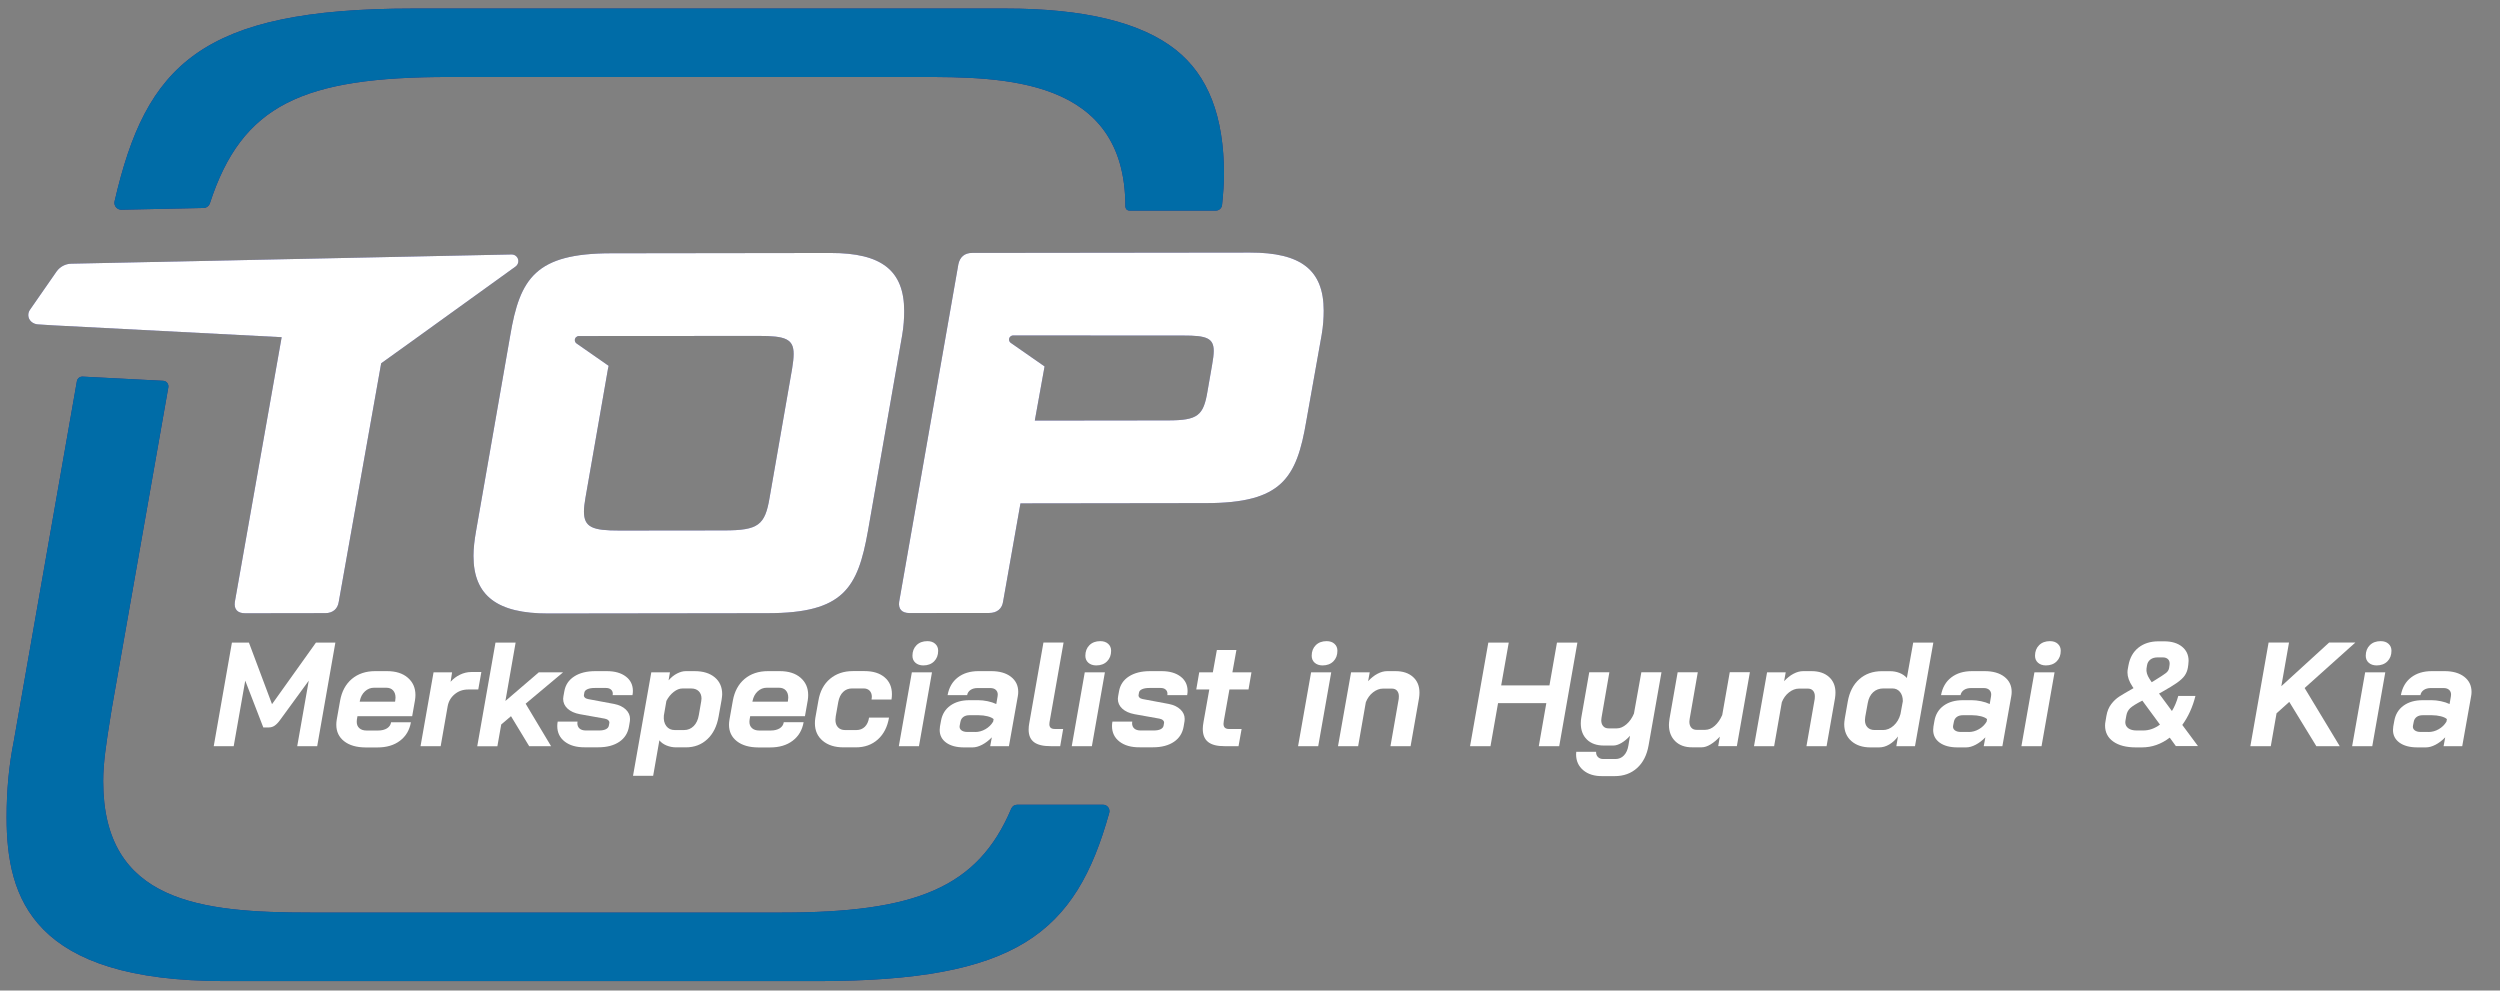 <?xml version="1.0" encoding="utf-8"?>
<!-- Generator: Adobe Illustrator 26.3.1, SVG Export Plug-In . SVG Version: 6.00 Build 0)  -->
<svg version="1.1" id="Laag_1" xmlns="http://www.w3.org/2000/svg" xmlns:xlink="http://www.w3.org/1999/xlink" x="0px" y="0px"
	 viewBox="0 0 5910.5 2341.9" style="enable-background:new 0 0 5910.5 2341.9;" xml:space="preserve">
<rect x="0" y="0" width="5910.5" height="2341.9" fill="#808080" stroke="none"/>
<style type="text/css">
	.st0{clip-path:url(#SVGID_00000088097480490138349070000010536558370395751339_);fill:#2D2E83;}
	.st1{clip-path:url(#SVGID_00000060715224823605523190000010125524914964771457_);fill:#FFFFFF;}
	.st2{clip-path:url(#SVGID_00000060715224823605523190000010125524914964771457_);fill:#006CA7;}
	.st3{fill:#FFFFFF;}
</style>
<g>
	<g>
		<defs>
			<rect id="SVGID_1_" x="15.5" y="20.2" width="4221.5" height="2299.2"/>
		</defs>
		<clipPath id="SVGID_00000029766015699465408640000017504894007904038289_">
			<use xlink:href="#SVGID_1_"  style="overflow:visible;"/>
		</clipPath>
		<path style="clip-path:url(#SVGID_00000029766015699465408640000017504894007904038289_);fill:#2D2E83;" d="M968.8,810.4
			L1219,630.1c4-3,6.6-7.7,6.5-13.1c-0.2-8.7-7.4-15.6-16.1-15.4L168.7,623.4c-14.2,0.2-26.8,7.3-34.6,17.9l-62.8,90.4
			c-2.8,3.8-4.5,8.5-4.4,13.6c0.3,12.2,10.7,20.8,22.5,21.6l41.7,2.6c0.2,0,0.3,0,0.5,0h0.3l534,27.7l-110.7,626
			c-2.4,17.1,6.2,26.8,24.4,26.7l189.7-0.3c17,0,29.2-9.7,31.6-26.8l100.3-563.9L968.8,810.4z"/>
		<path style="clip-path:url(#SVGID_00000029766015699465408640000017504894007904038289_);fill:#2D2E83;" d="M2865.7,862.4
			l-10.8,62c-9.6,58.4-23,69.4-93.5,69.5l-314.9,0.4l23.1-128l-79.9-55.7c-2.5-1.7-4.1-4.7-4.1-7.9c0-5.3,4.4-9.6,9.7-9.6l402.4,0.2
			c54.7-0.1,71.7,6,71.8,36.4C2869.4,838,2868.2,849,2865.7,862.4 M3124.7,791.5c3.6-20.7,4.8-40.1,4.8-57.2
			c-0.1-96.1-53.7-137.3-174.1-137.2l-656.8,0.8c-18.3,0-29.2,9.8-32.8,26.8l-140,798c-2.4,17.1,6.2,26.7,24.4,26.7l188.5-0.2
			c18.2,0,30.4-9.8,32.8-26.8l41.1-232.3l439-0.6c178.8-0.2,214-58.6,236.9-194.9L3124.7,791.5z"/>
		<path style="clip-path:url(#SVGID_00000029766015699465408640000017504894007904038289_);fill:#2D2E83;" d="M1872.7,871.8
			l-53.1,304.2c-10.9,65.7-26.7,77.8-106.9,78l-248.1,0.3c-63.2,0.1-83.9-7.2-84-44.9c0-8.5,1.2-19.5,3.6-32.8l53.1-304.1
			c0.5-2.8,1.1-5,1.7-7.6l-75.9-52.9c-2.5-1.7-4.1-4.7-4.1-7.9c0-5.3,4.4-9.6,9.7-9.6l424.9-0.3c63.3-0.1,82.7,7.1,82.7,42.5
			C1876.3,846.3,1875.1,857.2,1872.7,871.8 M2137.7,735.3c-0.1-96.1-53.7-137.4-174.1-137.2l-519.3,0.7
			c-177.6,0.3-215.2,58.6-238.1,194.9l-80.8,462.3c-3.6,20.7-6,40.1-6,58.4c0.1,94.9,57.3,136.2,176.5,136l519.3-0.7
			c178.8-0.2,212.7-58.7,236.9-194.9l80.8-462.2C2136.5,771.7,2137.7,752.3,2137.7,735.3"/>
		<path style="clip-path:url(#SVGID_00000029766015699465408640000017504894007904038289_);fill:#2D2E83;" d="M2779.6,117.7
			c-81.6-64.7-216.5-97.5-401-97.5H976.5c-502.5,0-631.5,134.2-705.6,455.7c-2.4,10.3,5.6,20.1,16.2,19.9l194.1-4.1
			c6.9-0.1,13-4.7,15.1-11.3c75.9-232.8,218.8-298.4,565.7-298.4h1112.8c193.5,0,485.8,0,485.8,305.8c0,0-0.1,10.1,10.2,10.1h203.6
			c7.6,0,14-5.7,14.8-13.3c2.7-26.3,4.6-51,4.6-72.9C2893.6,274.7,2856.3,178.5,2779.6,117.7"/>
		<path style="clip-path:url(#SVGID_00000029766015699465408640000017504894007904038289_);fill:#2D2E83;" d="M2608.1,1902.6h-203.6
			c-6,0-11.3,3.7-13.7,9.2c-79.2,188.2-228,245.7-543.5,245.7H734.5c-258.5,0-490.5-23.7-490.5-310.4c0-44.6,7.7-92.5,16.5-148.1
			l3.9-24.4L398,915.6c1.3-7.7-4.4-14.9-12.2-15.3l-190.4-9.9c-6.6-0.4-12.4,4.3-13.6,10.8L32.7,1751.5
			c-11.5,57.3-17.1,116.4-17.1,181c0,191.4,61.2,387,515,387h1402.1c471,0,610.4-112.7,689.8-397.9
			C2625,1912.1,2617.9,1902.6,2608.1,1902.6"/>
	</g>
	<g>
		<defs>
			<rect id="SVGID_00000031919546578826998460000018379088654588137384_" x="15.5" y="20.2" width="4221.5" height="2299.2"/>
		</defs>
		<clipPath id="SVGID_00000183946628267990559760000013345649070263404427_">
			<use xlink:href="#SVGID_00000031919546578826998460000018379088654588137384_"  style="overflow:visible;"/>
		</clipPath>
		<path style="clip-path:url(#SVGID_00000183946628267990559760000013345649070263404427_);fill:#FFFFFF;" d="M968.8,810.4
			L1219,630.1c4-3,6.6-7.7,6.5-13.1c-0.2-8.7-7.4-15.6-16.1-15.4L168.7,623.4c-14.2,0.2-26.8,7.3-34.6,17.9l-62.8,90.4
			c-2.8,3.8-4.5,8.5-4.4,13.6c0.3,12.2,10.7,20.8,22.5,21.6l41.7,2.6c0.2,0,0.3,0,0.5,0h0.3l534,27.7l-110.7,626
			c-2.4,17.1,6.2,26.8,24.4,26.7l189.7-0.3c17,0,29.2-9.7,31.6-26.8l100.3-563.9L968.8,810.4z"/>
		<path style="clip-path:url(#SVGID_00000183946628267990559760000013345649070263404427_);fill:#FFFFFF;" d="M2865.7,862.4
			l-10.8,62c-9.6,58.4-23,69.4-93.5,69.5l-314.9,0.4l23.1-128l-79.9-55.7c-2.5-1.7-4.1-4.7-4.1-7.9c0-5.3,4.4-9.6,9.7-9.6l402.4,0.2
			c54.7-0.1,71.7,6,71.8,36.4C2869.4,838,2868.2,849,2865.7,862.4 M3124.7,791.5c3.6-20.7,4.8-40.1,4.8-57.2
			c-0.1-96.1-53.7-137.3-174.1-137.2l-656.8,0.8c-18.3,0-29.2,9.8-32.8,26.8l-140,798c-2.4,17.1,6.2,26.7,24.4,26.7l188.5-0.2
			c18.2,0,30.4-9.8,32.8-26.8l41.1-232.3l439-0.6c178.8-0.2,214-58.6,236.9-194.9L3124.7,791.5z"/>
		<path style="clip-path:url(#SVGID_00000183946628267990559760000013345649070263404427_);fill:#FFFFFF;" d="M1872.7,871.8
			l-53.1,304.2c-10.9,65.7-26.7,77.8-106.9,78l-248.1,0.3c-63.2,0.1-83.9-7.2-84-44.9c0-8.5,1.2-19.5,3.6-32.8l53.1-304.1
			c0.5-2.8,1.1-5,1.7-7.6l-75.9-52.9c-2.5-1.7-4.1-4.7-4.1-7.9c0-5.3,4.4-9.6,9.7-9.6l424.9-0.3c63.3-0.1,82.7,7.1,82.7,42.5
			C1876.3,846.3,1875.1,857.2,1872.7,871.8 M2137.7,735.3c-0.1-96.1-53.7-137.4-174.1-137.2l-519.3,0.7
			c-177.6,0.3-215.2,58.6-238.1,194.9l-80.8,462.3c-3.6,20.7-6,40.1-6,58.4c0.1,94.9,57.3,136.2,176.5,136l519.3-0.7
			c178.8-0.2,212.7-58.7,236.9-194.9l80.8-462.2C2136.5,771.7,2137.7,752.3,2137.7,735.3"/>
		<path style="clip-path:url(#SVGID_00000183946628267990559760000013345649070263404427_);fill:#006CA7;" d="M2779.6,117.7
			c-81.6-64.7-216.5-97.5-401-97.5H976.5c-502.5,0-631.5,134.2-705.6,455.7c-2.4,10.3,5.6,20.1,16.2,19.9l194.1-4.1
			c6.9-0.1,13-4.7,15.1-11.3c75.9-232.8,218.8-298.4,565.7-298.4h1112.8c193.5,0,485.8,0,485.8,305.8c0,0-0.1,10.1,10.2,10.1h203.6
			c7.6,0,14-5.7,14.8-13.3c2.7-26.3,4.6-51,4.6-72.9C2893.6,274.7,2856.3,178.5,2779.6,117.7"/>
		<path style="clip-path:url(#SVGID_00000183946628267990559760000013345649070263404427_);fill:#006CA7;" d="M2608.1,1902.6h-203.6
			c-6,0-11.3,3.7-13.7,9.2c-79.2,188.2-228,245.7-543.5,245.7H734.5c-258.5,0-490.5-23.7-490.5-310.4c0-44.6,7.7-92.5,16.5-148.1
			l3.9-24.4L398,915.6c1.3-7.7-4.4-14.9-12.2-15.3l-190.4-9.9c-6.6-0.4-12.4,4.3-13.6,10.8L32.7,1751.5
			c-11.5,57.3-17.1,116.4-17.1,181c0,191.4,61.2,387,515,387h1402.1c471,0,610.4-112.7,689.8-397.9
			C2625,1912.1,2617.9,1902.6,2608.1,1902.6"/>
	</g>
	<g>
		<defs>
			<rect id="SVGID_00000006681989542900018690000003963247083959044248_" x="15.5" y="20.2" width="4221.5" height="2299.2"/>
		</defs>
		<clipPath id="SVGID_00000008854908362062460320000017733175178248244413_">
			<use xlink:href="#SVGID_00000006681989542900018690000003963247083959044248_"  style="overflow:visible;"/>
		</clipPath>
	</g>
</g>
<g>
	<path class="st3" d="M548.3,1519.2h40.2l54.6,145.6l103.9-145.6h45.9l-43,245h-47.2l27.3-155l-67.9,93.1
		c-4.4,6.1-8.7,10.5-12.8,13.3c-4.1,2.8-8.6,4.2-13.5,4.2h-13.3l-42.7-110.6l-27.3,155h-47.2L548.3,1519.2z"/>
	<path class="st3" d="M813.6,1752.4c-12.4-9.7-18.5-22.7-18.5-39c0-3.7,0.3-7.7,1-11.9l8-45.1c4-21.9,13.2-39,27.8-51.3
		c14.6-12.2,33-18.4,55.1-18.4h28c20.8,0,37.2,5.2,49.2,15.6c12,10.4,18,24,18,40.8c0,4.2-0.4,8.4-1.1,12.6l-6.6,37.5H845.1
		l-1.4,8.4c-0.2,1.2-0.3,2.8-0.3,4.9c0,6.3,2,11.3,6.1,15c4.1,3.7,9.7,5.6,17,5.6h27.3c8.6,0,15.7-1.8,21.2-5.2
		c5.5-3.5,8.7-8.3,9.6-14.4h46.9c-3.3,18.7-11.9,33.2-25.9,43.8s-31.7,15.8-53.2,15.8h-28C842.9,1767,825.9,1762.1,813.6,1752.4z
		 M934,1658.8l0.4-2.1c0.5-3.3,0.7-5.7,0.7-7.3c0-7.2-1.9-13-5.8-17.2c-3.8-4.2-9.3-6.3-16.3-6.3h-28.7c-8.2,0-15.3,2.9-21.5,8.6
		c-6.2,5.7-10.2,13.2-12.1,22.6l-0.3,1.8H934z"/>
	<path class="st3" d="M1025,1589.5h43.8l-3.5,22.4c6.1-7,13.5-12.6,22.2-16.8s17.6-6.3,26.4-6.3h24.1l-7.3,41.3h-23.8
		c-12.4,0-23,3.7-32,11.2c-9,7.5-14.5,17-16.6,28.7l-16.5,94.2h-47.6L1025,1589.5z"/>
	<path class="st3" d="M1242.7,1663.7l60.2,100.5h-51.8l-43-71l-23.1,19.6l-9.1,51.5h-47.6l43.1-245h47.6l-24.1,137.9l78.8-67.6h57.4
		L1242.7,1663.7z"/>
	<path class="st3" d="M1335.2,1753.3c-11.8-9.1-17.7-21.4-17.7-36.8c0-3.5,0.3-7,1-10.5h46.9c-0.2,0.9-0.4,2.2-0.4,3.8
		c0,5.4,1.8,9.6,5.2,12.6c3.5,3,8.4,4.6,14.7,4.6h31.5c6.8,0,12.1-1,16.1-3c4-2,6.3-4.8,7-8.6l1.1-5.9c0.5-2.3-0.3-4.5-2.3-6.5
		c-2-2-4.8-3.3-8.6-4l-58.8-10.5c-12.4-2.3-22-6.7-29-13.1c-7-6.4-10.5-14.2-10.5-23.3c0-1.4,0.2-3.5,0.7-6.3l2.1-11.5
		c2.6-14.9,10.3-26.6,23.3-35c12.9-8.4,29.6-12.6,49.9-12.6h27.3c18.9,0,33.9,4.3,45,12.8c11.1,8.5,16.6,19.9,16.6,34.1
		c0,3-0.3,6.3-1,9.8h-46.9c0.2-0.7,0.4-1.8,0.4-3.2c0-4.2-1.5-7.5-4.4-10c-2.9-2.5-6.8-3.7-11.7-3.7h-26.6c-7,0-12.7,0.9-17,2.8
		c-4.3,1.9-6.8,4.4-7.5,7.7l-1,5.6c-0.5,2.3,0.1,4.4,1.8,6.3c1.6,1.9,4.3,3.2,8,3.9l61.6,11.5c11.7,2.3,20.8,6.7,27.5,13.1
		c6.6,6.4,10,13.8,10,22.2c0,2.3-0.1,4.1-0.3,5.2l-2.1,12.6c-2.6,15.6-10.2,27.8-22.9,36.4c-12.7,8.6-29.2,13-49.5,13H1383
		C1362.9,1767,1347,1762.4,1335.2,1753.3z"/>
	<path class="st3" d="M1539.8,1589.5h44.1l-3.2,18.9c6.1-7,12.7-12.4,20-16.1c7.2-3.7,14.1-5.6,20.6-5.6h21
		c20.1,0,35.9,4.9,47.6,14.7c11.7,9.8,17.5,23.1,17.5,39.9c0,2.8-0.5,7.2-1.4,13.3l-7,39.2c-4,22.9-12.8,40.8-26.6,53.7
		c-13.8,13-30.8,19.4-51.1,19.4h-22.8c-7.9,0-15.5-1.5-22.8-4.5c-7.2-3-12.8-7.1-16.8-12.2l-14.7,84h-47.6L1539.8,1589.5z
		 M1617.2,1726c8.9,0,16.4-3.1,22.8-9.4c6.3-6.3,10.4-15.1,12.2-26.2l5.6-32.2c0.5-3.3,0.7-5.5,0.7-6.7c0-7.2-2.2-13-6.5-17.3
		c-4.3-4.3-10.2-6.5-17.7-6.5h-21c-6.8,0-13.6,2.7-20.6,8.2c-7,5.5-12.7,12.5-17.2,21.2l-6,34.6c-0.9,10.3,1,18.5,5.8,24.9
		c4.8,6.3,11.5,9.4,20.1,9.4H1617.2z"/>
	<path class="st3" d="M1742.1,1752.4c-12.4-9.7-18.6-22.7-18.6-39c0-3.7,0.4-7.7,1.1-11.9l8-45.1c4-21.9,13.2-39,27.8-51.3
		c14.6-12.2,33-18.4,55.1-18.4h28c20.8,0,37.2,5.2,49.2,15.6c12,10.4,18,24,18,40.8c0,4.2-0.3,8.4-1,12.6l-6.6,37.5h-129.5l-1.4,8.4
		c-0.2,1.2-0.4,2.8-0.4,4.9c0,6.3,2,11.3,6.1,15c4.1,3.7,9.7,5.6,17,5.6h27.3c8.6,0,15.7-1.8,21.2-5.2c5.5-3.5,8.7-8.3,9.6-14.4
		h46.9c-3.3,18.7-11.9,33.2-25.9,43.8s-31.7,15.8-53.2,15.8h-28C1771.4,1767,1754.5,1762.1,1742.1,1752.4z M1862.5,1658.8l0.4-2.1
		c0.5-3.3,0.7-5.7,0.7-7.3c0-7.2-1.9-13-5.8-17.2c-3.9-4.2-9.3-6.3-16.3-6.3h-28.7c-8.2,0-15.3,2.9-21.5,8.6
		c-6.2,5.7-10.2,13.2-12.1,22.6l-0.4,1.8H1862.5z"/>
	<path class="st3" d="M1945.1,1751.4c-12.4-10.4-18.5-24.2-18.5-41.5c0-4,0.3-8.2,1-12.6l7.3-41c3.7-21.9,12.8-39,27.3-51.3
		c14.5-12.2,32.6-18.4,54.2-18.4h27.6c20.1,0,35.9,4.9,47.4,14.7c11.6,9.8,17.3,23.1,17.3,39.9c0,3.7-0.3,7.9-1,12.6h-47.2
		c0.5-2.8,0.7-4.9,0.7-6.3c0-6.1-1.8-10.9-5.2-14.5c-3.5-3.6-8.3-5.4-14.4-5.4h-26.9c-8.6,0-15.8,2.8-21.5,8.4
		c-5.7,5.6-9.5,13.5-11.4,23.8l-6,34c-0.5,3.7-0.7,6.4-0.7,8c0,7.5,2,13.4,6.1,17.7c4.1,4.3,9.6,6.5,16.6,6.5h27
		c7.9,0,14.5-2.6,19.8-7.7c5.2-5.1,8.6-12.4,10-21.7h47.2c-3.7,21.9-12.5,39.1-26.4,51.6c-13.9,12.5-31.2,18.7-52,18.7h-28.7
		C1974,1767,1957.5,1761.8,1945.1,1751.4z"/>
	<path class="st3" d="M2155.8,1589.5h47.6l-30.8,174.7H2125L2155.8,1589.5z M2164.2,1566.8c-4.7-4.2-7-9.7-7-16.4
		c0-10.3,3.2-18.6,9.6-25c6.4-6.4,15-9.6,25.7-9.6c7.7,0,13.9,2.1,18.5,6.3c4.7,4.2,7,9.7,7,16.5c0,10.3-3.2,18.6-9.6,25
		c-6.4,6.4-15,9.6-25.7,9.6C2175.1,1573.1,2168.9,1571,2164.2,1566.8z"/>
	<path class="st3" d="M2237,1755.8c-10.3-7.5-15.4-17.5-15.4-30.1c0-1.9,0.2-4.7,0.7-8.4l2.5-13.6c2.8-15.2,10.1-27,21.9-35.5
		c11.8-8.5,26.9-12.8,45.3-12.8h21c6.8,0,14.1,0.8,21.9,2.4c7.8,1.6,14.6,3.9,20.5,6.7l3.1-18.2c0.2-0.9,0.4-2.3,0.4-4.2
		c0-4.7-1.6-8.4-4.7-11.2c-3.1-2.8-7.5-4.2-13.1-4.2h-29.8c-6.8,0-12.4,1.5-16.8,4.5c-4.4,3-7.1,7.1-8,12.2h-46.2
		c3.3-18,11.3-31.9,24.2-41.8c12.8-9.9,29.2-14.9,49-14.9h29.8c19.6,0,35.2,4.4,46.7,13.3c11.5,8.9,17.3,20.8,17.3,35.7
		c0,3.5-0.3,7-1,10.5l-21,118H2341l3.9-21c-7.2,7.5-14.9,13.3-22.9,17.5c-8.1,4.2-15.6,6.3-22.6,6.3H2279
		C2261.3,1767,2247.3,1763.2,2237,1755.8z M2305.6,1730.6c8.4,0,16.5-2.2,24.2-6.7c7.7-4.4,13.8-10.4,18.2-17.8l1.1-6
		c-3-2.8-7.8-5-14.4-6.7c-6.5-1.6-13.5-2.5-21-2.5H2292c-5.8,0-10.6,1.3-14.3,4c-3.7,2.7-6.1,6.5-7,11.4l-1.8,9.1
		c-0.9,4.4,0.3,8.1,3.7,10.9c3.4,2.8,8.2,4.2,14.5,4.2H2305.6z"/>
	<path class="st3" d="M2444.7,1754.7c-8.5-6.3-12.8-16.2-12.8-29.8c0-5.1,0.5-10,1.4-14.7l33.6-191.1h47.6l-33.2,188.3
		c-0.2,1.2-0.4,2.8-0.4,4.9c0,3.7,1.1,6.5,3.2,8.4c2.1,1.9,5.6,2.8,10.5,2.8h18.9l-7,40.6h-22.4
		C2466.4,1764.2,2453.2,1761,2444.7,1754.7z"/>
	<path class="st3" d="M2564.6,1589.5h47.6l-30.8,174.7h-47.6L2564.6,1589.5z M2573,1566.8c-4.7-4.2-7-9.7-7-16.4
		c0-10.3,3.2-18.6,9.6-25c6.4-6.4,15-9.6,25.7-9.6c7.7,0,13.9,2.1,18.6,6.3c4.7,4.2,7,9.7,7,16.5c0,10.3-3.2,18.6-9.6,25
		c-6.4,6.4-15,9.6-25.7,9.6C2583.9,1573.1,2577.7,1571,2573,1566.8z"/>
	<path class="st3" d="M2646.7,1753.3c-11.8-9.1-17.7-21.4-17.7-36.8c0-3.5,0.3-7,1-10.5h46.9c-0.2,0.9-0.4,2.2-0.4,3.8
		c0,5.4,1.8,9.6,5.2,12.6c3.5,3,8.4,4.6,14.7,4.6h31.5c6.8,0,12.1-1,16.1-3c4-2,6.3-4.8,7-8.6l1-5.9c0.5-2.3-0.3-4.5-2.3-6.5
		c-2-2-4.8-3.3-8.6-4l-58.8-10.5c-12.4-2.3-22-6.7-29-13.1c-7-6.4-10.5-14.2-10.5-23.3c0-1.4,0.2-3.5,0.7-6.3l2.1-11.5
		c2.6-14.9,10.3-26.6,23.3-35c13-8.4,29.6-12.6,49.9-12.6h27.3c18.9,0,33.9,4.3,45,12.8c11.1,8.5,16.6,19.9,16.6,34.1
		c0,3-0.3,6.3-1,9.8h-46.9c0.2-0.7,0.3-1.8,0.3-3.2c0-4.2-1.5-7.5-4.4-10c-2.9-2.5-6.8-3.7-11.7-3.7h-26.6c-7,0-12.7,0.9-17,2.8
		c-4.3,1.9-6.8,4.4-7.5,7.7l-1,5.6c-0.5,2.3,0.1,4.4,1.8,6.3c1.6,1.9,4.3,3.2,8,3.9l61.6,11.5c11.7,2.3,20.8,6.7,27.5,13.1
		c6.7,6.4,10,13.8,10,22.2c0,2.3-0.1,4.1-0.3,5.2l-2.1,12.6c-2.6,15.6-10.2,27.8-22.9,36.4c-12.7,8.6-29.2,13-49.5,13h-31.5
		C2674.4,1767,2658.5,1762.4,2646.7,1753.3z"/>
	<path class="st3" d="M2856.2,1754.2c-8.4-6.7-12.6-17-12.6-31c0-4.4,0.6-9.9,1.8-16.5l13.6-76.6h-30.8l7-40.6h32.2l9.5-52.8h46.2
		l-9.5,52.8h45.1l-7,40.6h-45.1l-13.3,74.5c-0.5,3.3-0.7,5.5-0.7,6.7c0,8.2,4.3,12.2,13,12.2h29.8l-7.3,40.6h-33.2
		C2877.4,1764.2,2864.6,1760.8,2856.2,1754.2z"/>
	<path class="st3" d="M3099.7,1589.5h47.6l-30.8,174.7h-47.6L3099.7,1589.5z M3108.1,1566.8c-4.7-4.2-7-9.7-7-16.4
		c0-10.3,3.2-18.6,9.6-25c6.4-6.4,15-9.6,25.7-9.6c7.7,0,13.9,2.1,18.5,6.3c4.7,4.2,7,9.7,7,16.5c0,10.3-3.2,18.6-9.6,25
		c-6.4,6.4-15,9.6-25.7,9.6C3119,1573.1,3112.8,1571,3108.1,1566.8z"/>
	<path class="st3" d="M3194.2,1589.5h44.1l-3.8,21c6.8-7.5,14.1-13.3,22-17.5c7.9-4.2,15.6-6.3,23.1-6.3h19.6
		c17.5,0,31.3,4.6,41.5,13.8c10.2,9.2,15.2,21.5,15.2,36.9c0,4-0.3,8.3-1,13l-20,113.8h-47.6l19.6-112c0.2-1.4,0.3-3.4,0.3-6
		c0-5.6-1.5-10-4.4-13.3c-2.9-3.3-6.9-4.9-12.1-4.9h-21c-8.2,0-16,3-23.6,8.9c-7.6,5.9-13.2,13.7-17,23.3l-18.2,104h-47.6
		L3194.2,1589.5z"/>
	<path class="st3" d="M3518.7,1519.2h48.3l-17.9,101.2h114.1l17.8-101.2h48.3l-43,245H3638l17.8-101.8h-114.1l-17.9,101.8h-48.3
		L3518.7,1519.2z"/>
	<path class="st3" d="M3743.2,1821c-11.3-9.5-17-22-17-37.6c0-2.6,0.1-4.5,0.4-6h46.9c-0.2,5.1,1.2,9.3,4.4,12.4
		c3.2,3.2,7.4,4.7,12.8,4.7h28.7c7.9,0,14.6-2.9,20-8.6c5.4-5.7,8.9-13.6,10.5-23.6l3.8-22.8c-6.5,7.2-13.3,12.9-20.3,17
		c-7,4.1-13.4,6.1-19.2,6.1h-22c-17.3,0-30.7-4.7-40.4-14.2c-9.7-9.5-14.5-22.2-14.5-38.3c0-5.1,0.5-10,1.4-14.7l18.6-106.1h47.6
		l-18.5,106.8c-0.5,3.3-0.7,5.5-0.7,6.7c0,5.8,1.5,10.5,4.6,14c3,3.5,7.2,5.2,12.6,5.2h19.9c7.5,0,14.9-3.2,22.4-9.6
		c7.5-6.4,13.4-14.9,17.8-25.4l17.5-97.7h47.6l-30.5,172.9c-4,22.9-13,40.7-27.1,53.5c-14.1,12.8-31.8,19.2-53,19.2h-28.7
		C3769.6,1835.2,3754.5,1830.5,3743.2,1821z"/>
	<path class="st3" d="M3960.6,1752.4c-9.9-9.7-14.9-22.6-14.9-38.7c0-3.3,0.5-8.2,1.4-14.7l19.2-109.6h47.6l-19.2,110.2
		c-0.5,3.3-0.7,5.5-0.7,6.7c0,5.8,1.5,10.5,4.5,14c3,3.5,7.2,5.2,12.6,5.2h20.3c7.9,0,15.5-3.2,22.6-9.5c7.1-6.3,13-14.8,17.7-25.5
		l17.8-101.2h47.6l-30.8,174.7h-44.1l3.8-22.4c-7,7.7-14.3,13.8-21.9,18.4c-7.6,4.6-14.5,6.8-20.8,6.8H4001
		C3983.9,1767,3970.5,1762.1,3960.6,1752.4z"/>
	<path class="st3" d="M4177.7,1589.5h44.1l-3.8,21c6.8-7.5,14.1-13.3,22-17.5c7.9-4.2,15.6-6.3,23.1-6.3h19.6
		c17.5,0,31.3,4.6,41.5,13.8c10.2,9.2,15.2,21.5,15.2,36.9c0,4-0.3,8.3-1,13l-20,113.8h-47.6l19.6-112c0.2-1.4,0.3-3.4,0.3-6
		c0-5.6-1.5-10-4.4-13.3c-2.9-3.3-6.9-4.9-12.1-4.9h-21c-8.2,0-16,3-23.6,8.9c-7.6,5.9-13.2,13.7-17,23.3l-18.2,104h-47.6
		L4177.7,1589.5z"/>
	<path class="st3" d="M4377.1,1752.1c-11.3-9.9-17-23.3-17-40.1c0-3,0.5-7.6,1.4-13.6l7-39.9c4-22.6,13.1-40.2,27.3-52.8
		c14.2-12.6,32.1-18.9,53.5-18.9h18.9c8.2,0,15.8,1.4,22.8,4.2s12.7,6.8,17.2,11.9l15-83.7h47.6l-43.4,245h-44.1l3.9-23.1
		c-6.1,8.2-13,14.5-20.8,19.1c-7.8,4.6-15.8,6.8-24,6.8H4422C4403.4,1767,4388.4,1762,4377.1,1752.1z M4451.4,1726
		c9.3,0,17.9-3.5,25.6-10.5c7.7-7,13.1-16.1,16.1-27.3l5.6-30.5c0-9.1-2.3-16.4-6.8-21.9c-4.6-5.5-10.6-8.2-18-8.2h-21
		c-9.8,0-18,3-24.5,9.1c-6.5,6.1-10.7,14.5-12.6,25.2l-6,32.9c-0.5,3.7-0.7,6.3-0.7,7.7c0,7.2,2,12.9,6.1,17.1
		c4.1,4.2,9.6,6.3,16.6,6.3H4451.4z"/>
	<path class="st3" d="M4585.8,1755.8c-10.3-7.5-15.4-17.5-15.4-30.1c0-1.9,0.2-4.7,0.7-8.4l2.4-13.6c2.8-15.2,10.1-27,21.9-35.5
		c11.8-8.5,26.9-12.8,45.3-12.8h21c6.8,0,14.1,0.8,21.9,2.4c7.8,1.6,14.6,3.9,20.5,6.7l3.1-18.2c0.2-0.9,0.4-2.3,0.4-4.2
		c0-4.7-1.6-8.4-4.7-11.2c-3.1-2.8-7.5-4.2-13.1-4.2H4660c-6.8,0-12.4,1.5-16.8,4.5c-4.4,3-7.1,7.1-8.1,12.2H4589
		c3.3-18,11.3-31.9,24.2-41.8c12.8-9.9,29.2-14.9,49-14.9h29.8c19.6,0,35.2,4.4,46.7,13.3c11.5,8.9,17.3,20.8,17.3,35.7
		c0,3.5-0.3,7-1,10.5l-21,118h-44.1l3.9-21c-7.2,7.5-14.9,13.3-22.9,17.5c-8,4.2-15.6,6.3-22.6,6.3h-20.3
		C4610.1,1767,4596.1,1763.2,4585.8,1755.8z M4654.4,1730.6c8.4,0,16.5-2.2,24.2-6.7c7.7-4.4,13.8-10.4,18.2-17.8l1-6
		c-3-2.8-7.8-5-14.3-6.7c-6.5-1.6-13.5-2.5-21-2.5h-21.7c-5.8,0-10.6,1.3-14.4,4c-3.7,2.7-6.1,6.5-7,11.4l-1.8,9.1
		c-0.9,4.4,0.3,8.1,3.7,10.9c3.4,2.8,8.2,4.2,14.5,4.2H4654.4z"/>
	<path class="st3" d="M4809.8,1589.5h47.6l-30.8,174.7H4779L4809.8,1589.5z M4818.2,1566.8c-4.7-4.2-7-9.7-7-16.4
		c0-10.3,3.2-18.6,9.6-25c6.4-6.4,15-9.6,25.7-9.6c7.7,0,13.9,2.1,18.5,6.3c4.7,4.2,7,9.7,7,16.5c0,10.3-3.2,18.6-9.6,25
		c-6.4,6.4-15,9.6-25.7,9.6C4829.1,1573.1,4822.9,1571,4818.2,1566.8z"/>
	<path class="st3" d="M5144.4,1764.2l-14.7-20.3c-20.1,15.4-42,23.1-65.8,23.1h-14c-22.9,0-40.8-4.6-53.7-13.8
		c-13-9.2-19.4-21.9-19.4-38c0-3.3,0.4-6.7,1.1-10.2l2.1-12.6c1.9-11,5.7-20.2,11.4-27.7c5.7-7.5,12.1-13.5,19.1-18
		s18.2-11.1,33.6-19.8l-2.8-4.2c-7.7-11.7-11.5-22.6-11.5-32.9c0-3.3,0.3-6.4,1-9.5l1.4-7.7c3.3-17.7,11.1-31.6,23.6-41.5
		c12.5-9.9,28.3-14.9,47.4-14.9h13.3c17.7,0,31.8,4.2,42.2,12.6c10.4,8.4,15.6,19.6,15.6,33.6c0,1.9-0.2,4.9-0.7,9.1l-1,7
		c-1.2,7-3.7,13.2-7.5,18.7c-3.8,5.5-9.9,11.1-18.2,17c-8.3,5.8-20.1,13.1-35.5,21.7l-7,3.8l30.5,41.3c6.3-10.3,11.3-22.2,15-35.7
		h40.6c-6.5,26.1-16.9,49-31.1,68.6l37.1,50H5144.4z M5106.6,1713.1l-41.7-56.7c-14.2,7.2-23.8,13.2-28.7,17.8
		c-4.9,4.7-7.9,10.5-9.1,17.5l-2.1,11.9c-0.2,0.9-0.4,2.2-0.4,3.8c0,6.1,2.4,10.9,7.2,14.4c4.8,3.5,11.3,5.2,19.4,5.2h15.4
		C5080.7,1727.1,5094,1722.4,5106.6,1713.1z M5081.8,1604.9l5.2,8l6.3-3.8c14-8.6,23.2-14.6,27.5-18c4.3-3.4,6.8-7.5,7.5-12.4l1-7
		c0.7-5.4-0.4-9.6-3.3-12.8c-2.9-3.1-7.2-4.7-12.8-4.7H5101c-7,0-12.7,1.7-17.1,5.1c-4.4,3.4-7.1,8.1-8,14.2l-1.1,7
		C5073.8,1588.1,5076.2,1596.3,5081.8,1604.9z"/>
	<path class="st3" d="M5448.6,1626.6l83,137.5h-55.3l-64-104.7l-30.1,27l-13.6,77.7h-48.3l43.1-245h48.3l-18.2,103.2l113-103.2h62
		L5448.6,1626.6z"/>
	<path class="st3" d="M5591.7,1589.5h47.6l-30.8,174.7h-47.6L5591.7,1589.5z M5600.1,1566.8c-4.7-4.2-7-9.7-7-16.4
		c0-10.3,3.2-18.6,9.6-25c6.4-6.4,15-9.6,25.7-9.6c7.7,0,13.9,2.1,18.5,6.3c4.7,4.2,7,9.7,7,16.5c0,10.3-3.2,18.6-9.6,25
		c-6.4,6.4-15,9.6-25.7,9.6C5611,1573.1,5604.8,1571,5600.1,1566.8z"/>
	<path class="st3" d="M5672.9,1755.8c-10.3-7.5-15.4-17.5-15.4-30.1c0-1.9,0.2-4.7,0.7-8.4l2.5-13.6c2.8-15.2,10.1-27,21.9-35.5
		c11.8-8.5,26.9-12.8,45.3-12.8h21c6.8,0,14.1,0.8,21.9,2.4c7.8,1.6,14.6,3.9,20.5,6.7l3.1-18.2c0.2-0.9,0.4-2.3,0.4-4.2
		c0-4.7-1.6-8.4-4.7-11.2c-3.1-2.8-7.5-4.2-13.1-4.2h-29.8c-6.8,0-12.4,1.5-16.8,4.5c-4.4,3-7.1,7.1-8,12.2h-46.2
		c3.3-18,11.3-31.9,24.2-41.8c12.8-9.9,29.2-14.9,49-14.9h29.8c19.6,0,35.2,4.4,46.7,13.3c11.5,8.9,17.3,20.8,17.3,35.7
		c0,3.5-0.3,7-1,10.5l-21,118h-44.1l3.9-21c-7.2,7.5-14.9,13.3-22.9,17.5c-8.1,4.2-15.6,6.3-22.6,6.3h-20.3
		C5697.2,1767,5683.2,1763.2,5672.9,1755.8z M5741.5,1730.6c8.4,0,16.5-2.2,24.2-6.7c7.7-4.4,13.8-10.4,18.2-17.8l1.1-6
		c-3-2.8-7.8-5-14.4-6.7c-6.5-1.6-13.5-2.5-21-2.5h-21.7c-5.8,0-10.6,1.3-14.3,4c-3.7,2.7-6.1,6.5-7,11.4l-1.8,9.1
		c-0.9,4.4,0.3,8.1,3.7,10.9c3.4,2.8,8.2,4.2,14.5,4.2H5741.5z"/>
</g>
</svg>
